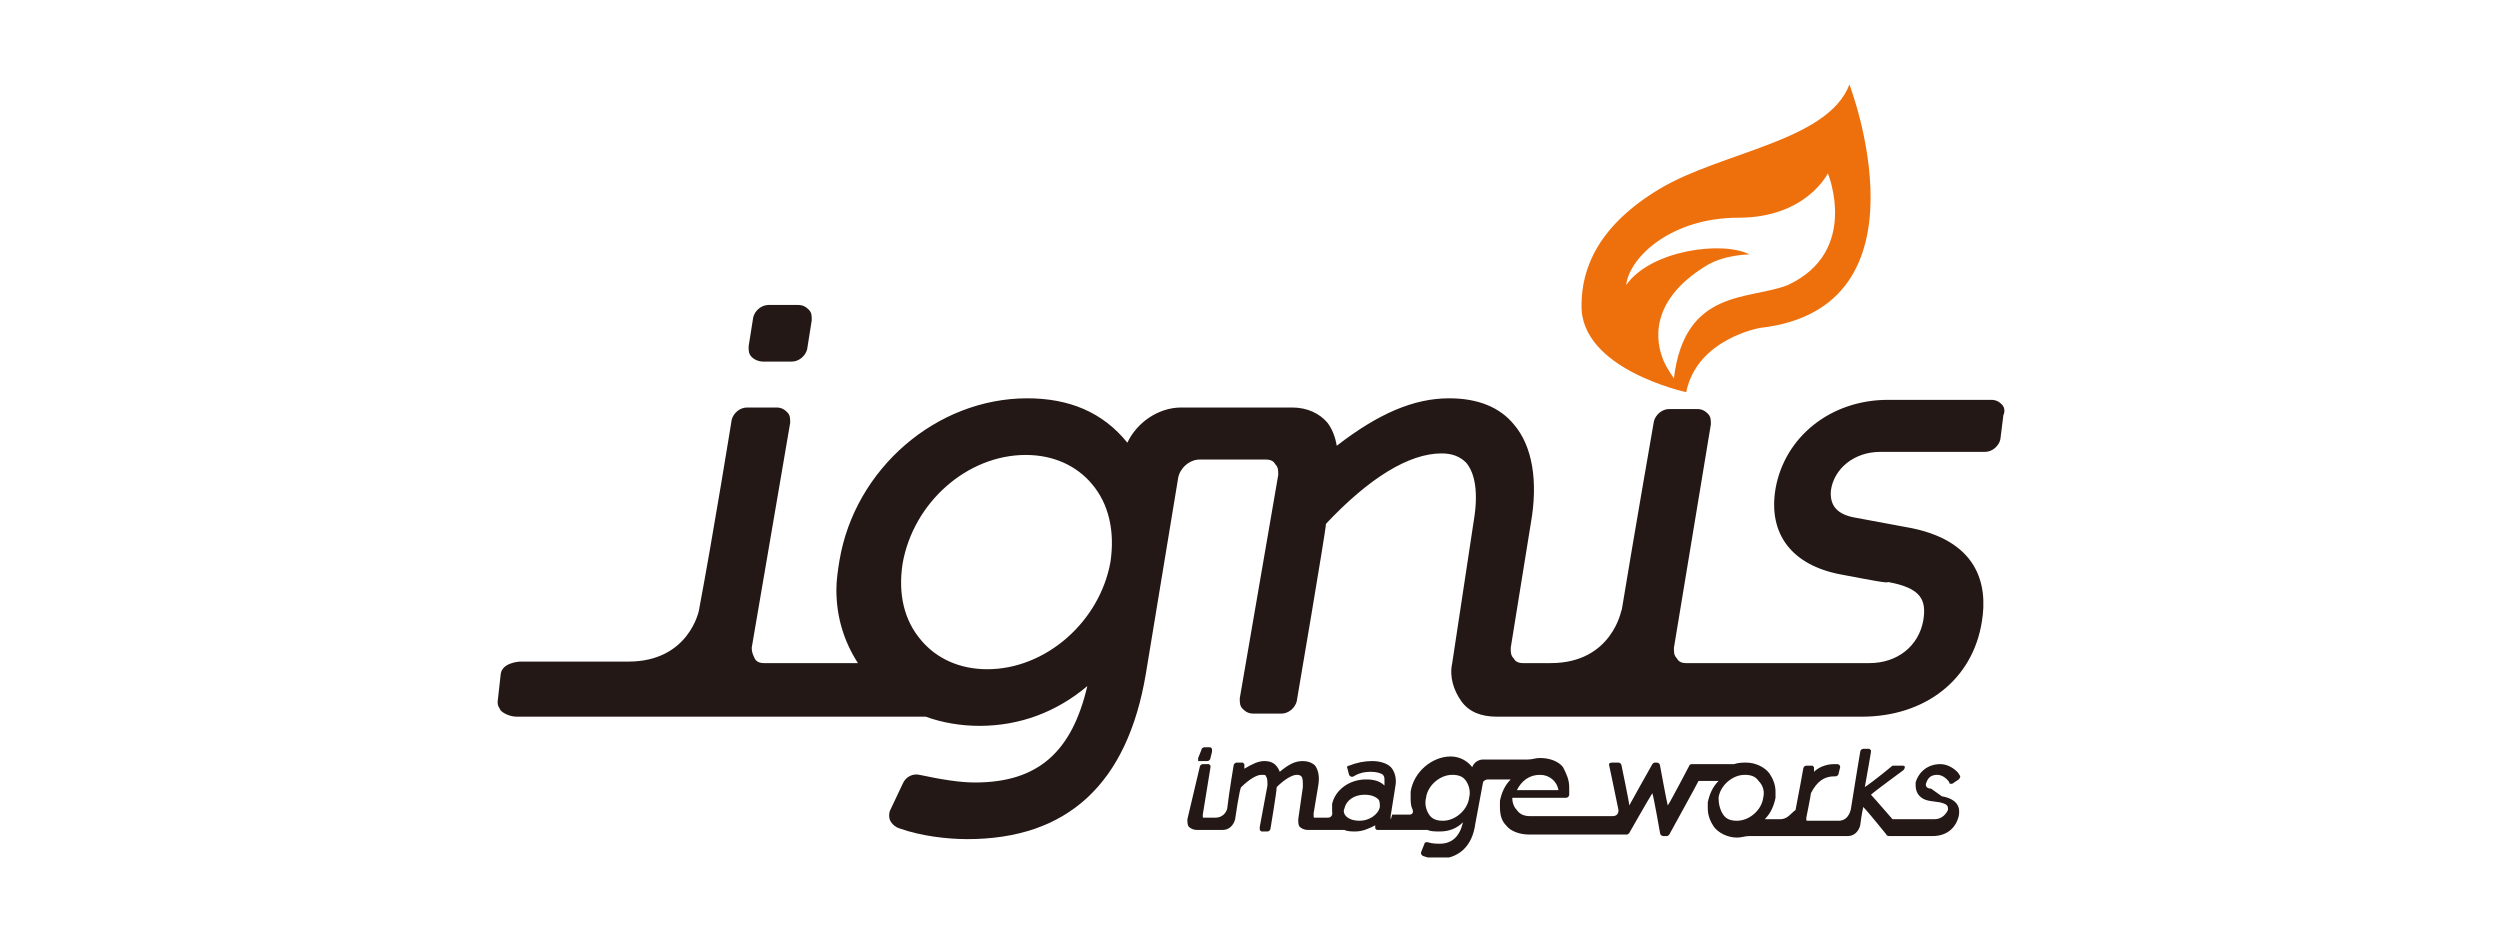 <svg width="207" height="78" viewBox="0 0 207 78" fill="none" xmlns="http://www.w3.org/2000/svg">
<g clip-path="url(#clip0_4609_21410)">
<path d="M138.599 31.333C138.344 30.953 138.089 30.572 137.834 30.065C136.942 28.164 136.687 24.869 141.149 22.081C142.679 21.067 144.846 21.067 144.846 21.067C142.679 19.927 136.687 20.687 134.647 23.602C134.902 21.321 138.344 18.026 143.953 18.026C149.562 18.026 151.347 14.351 151.347 14.351C151.347 14.351 154.024 20.814 148.033 23.602C144.846 24.869 139.492 23.855 138.599 31.333ZM139.619 32.473C140.511 28.038 145.738 27.151 145.738 27.151C160.271 25.503 153.132 7 153.132 7C151.347 11.689 142.551 12.576 137.452 15.618C132.353 18.659 130.951 22.208 130.951 25.25C130.823 30.572 139.619 32.473 139.619 32.473Z" fill="#EE700D"/>
<path d="M63.134 29.939H65.556C66.193 29.939 66.703 29.432 66.831 28.925L67.213 26.517C67.213 26.137 67.213 25.884 66.958 25.63C66.703 25.377 66.448 25.25 66.066 25.25H63.644C63.006 25.25 62.496 25.757 62.369 26.264L61.986 28.672C61.986 29.052 61.986 29.305 62.241 29.559C62.496 29.812 62.879 29.939 63.134 29.939Z" fill="#231815"/>
<path d="M165.754 33.487C165.499 33.234 165.244 33.107 164.861 33.107H156.32C151.603 33.107 147.779 36.149 147.014 40.458C146.377 44.26 148.416 46.794 152.368 47.555C155.045 48.062 156.32 48.315 156.32 48.188C159.125 48.695 159.507 49.709 159.252 51.357C158.87 53.511 157.085 54.905 154.79 54.905H139.62C139.238 54.905 138.983 54.779 138.856 54.525C138.601 54.272 138.601 54.018 138.601 53.638L141.66 35.135C141.66 34.755 141.66 34.501 141.405 34.248C141.15 33.994 140.895 33.868 140.513 33.868H138.218C137.581 33.868 137.071 34.374 136.943 34.882C136.943 34.882 135.286 44.386 134.266 50.596V50.47C134.266 50.47 133.501 54.905 128.402 54.905H126.108C125.725 54.905 125.47 54.779 125.343 54.525C125.088 54.272 125.088 54.018 125.088 53.638L126.745 43.373C127.382 39.824 126.873 36.909 125.343 35.135C124.196 33.741 122.411 32.98 119.989 32.98C117.057 32.98 114.125 34.248 110.683 36.909C110.555 36.149 110.3 35.515 109.918 35.008C109.281 34.248 108.261 33.741 106.986 33.741H97.808C95.895 33.741 94.111 35.008 93.346 36.656C91.306 34.121 88.502 32.98 85.06 32.98C77.538 32.98 70.782 38.81 69.507 46.414C69.38 47.175 69.252 48.062 69.252 48.822C69.252 51.103 69.89 53.131 71.037 54.905H63.261C62.878 54.905 62.623 54.779 62.496 54.525C62.368 54.272 62.241 54.018 62.241 53.638L65.428 35.008C65.428 34.628 65.428 34.374 65.173 34.121C64.918 33.868 64.663 33.741 64.281 33.741H61.858C61.221 33.741 60.711 34.248 60.584 34.755C60.584 34.755 59.054 44.26 57.907 50.343C57.907 50.596 57.014 54.779 52.043 54.779H43.119C42.864 54.779 41.59 54.905 41.462 55.792L41.207 58.074V58.2C41.207 58.454 41.334 58.581 41.462 58.834C41.844 59.214 42.482 59.341 42.737 59.341H76.646C78.048 59.848 79.578 60.101 81.108 60.101C84.422 60.101 87.482 58.961 90.031 56.806C88.757 62.256 85.952 64.79 80.725 64.79C79.451 64.79 77.921 64.537 76.136 64.157C75.626 64.03 74.989 64.283 74.734 64.917L73.714 67.072C73.587 67.325 73.587 67.705 73.714 67.959C73.841 68.212 74.097 68.466 74.479 68.592C76.264 69.226 78.431 69.48 80.088 69.48C88.374 69.48 93.346 64.917 94.876 55.792L97.552 39.571C97.68 38.81 98.445 38.05 99.337 38.05H104.819C105.201 38.05 105.456 38.176 105.584 38.43C105.839 38.683 105.839 38.937 105.839 39.317L102.652 57.82C102.652 58.2 102.652 58.454 102.907 58.707C103.162 58.961 103.417 59.087 103.799 59.087H106.094C106.731 59.087 107.241 58.581 107.368 58.074C107.368 58.074 109.79 43.88 109.79 43.373C113.36 39.571 116.674 37.543 119.351 37.543C120.244 37.543 120.881 37.796 121.391 38.303C122.156 39.19 122.411 40.838 122.028 43.119L120.244 54.905C119.989 56.046 120.371 57.186 121.009 58.074C121.646 58.961 122.666 59.341 123.941 59.341H154.153C159.38 59.341 163.331 56.299 164.096 51.483C164.606 48.442 163.841 44.64 157.722 43.626L153.643 42.866C152.113 42.612 151.476 41.852 151.603 40.584C151.858 38.81 153.516 37.416 155.683 37.416H164.351C164.989 37.416 165.499 36.909 165.626 36.402L165.881 34.374C166.008 34.121 166.008 33.741 165.754 33.487ZM91.944 46.541C91.051 51.483 86.589 55.412 81.745 55.412C79.451 55.412 77.538 54.525 76.264 53.004C74.861 51.357 74.351 49.202 74.734 46.668C75.626 41.598 80.088 37.67 84.932 37.67C87.227 37.67 89.139 38.557 90.414 40.078C91.816 41.725 92.326 44.006 91.944 46.541Z" fill="#231815"/>
<path d="M99.462 63.016H99.972C100.099 63.016 100.227 62.889 100.227 62.762L100.354 62.255C100.354 62.129 100.354 62.129 100.354 62.002L100.227 61.875H99.717C99.59 61.875 99.462 62.002 99.462 62.129L99.207 62.762C99.207 62.762 99.207 62.889 99.207 63.016C99.335 63.016 99.335 63.016 99.462 63.016Z" fill="#231815"/>
<path d="M161.801 64.79L162.183 64.537C162.311 64.41 162.311 64.283 162.311 64.283C162.311 64.283 162.183 64.03 162.056 63.903C161.673 63.523 161.163 63.269 160.653 63.269C159.634 63.269 158.869 63.903 158.614 64.79C158.614 64.917 158.614 65.043 158.614 65.043C158.614 65.677 158.996 66.184 159.761 66.311L160.653 66.438C161.163 66.564 161.291 66.691 161.291 66.945V67.071C161.036 67.578 160.653 67.832 160.143 67.832H156.702C156.574 67.705 155.172 66.057 154.917 65.804C155.172 65.55 157.594 63.776 157.594 63.776C157.721 63.65 157.721 63.523 157.721 63.523C157.721 63.396 157.594 63.396 157.466 63.396H156.957C156.702 63.396 156.702 63.396 156.702 63.396C156.702 63.396 155.172 64.663 154.407 65.17C154.534 64.537 154.917 62.255 154.917 62.255V62.129L154.789 62.002H154.279C154.152 62.002 154.025 62.129 154.025 62.255C154.025 62.255 153.515 65.297 153.26 66.945C153.26 66.945 153.132 67.958 152.24 67.958H149.69C149.563 67.958 149.563 67.958 149.563 67.832V67.705C149.563 67.705 149.945 65.804 149.945 65.677C150.455 64.663 151.093 64.283 151.857 64.283H151.985C152.112 64.283 152.24 64.156 152.24 64.03L152.367 63.523C152.367 63.269 152.112 63.269 152.112 63.269H151.857C151.22 63.269 150.583 63.523 150.2 63.903C150.2 63.776 150.2 63.65 150.2 63.65V63.523L150.073 63.396H149.563C149.435 63.396 149.308 63.523 149.308 63.65C149.308 63.65 148.925 65.804 148.67 67.071C148.288 67.325 148.033 67.832 147.396 67.832H146.121C146.631 67.325 146.886 66.691 147.013 66.057C147.013 65.931 147.013 65.677 147.013 65.55C147.013 64.917 146.758 64.41 146.503 64.03C146.121 63.523 145.356 63.142 144.591 63.142C144.336 63.142 143.954 63.142 143.571 63.269H140.129C139.874 63.269 139.874 63.396 139.874 63.396C139.874 63.396 138.217 66.564 138.09 66.691C137.962 66.184 137.452 63.396 137.452 63.396C137.452 63.269 137.325 63.142 137.197 63.142H137.07C136.942 63.142 136.942 63.142 136.815 63.269C136.815 63.269 135.03 66.438 134.903 66.691C134.903 66.438 134.265 63.396 134.265 63.396C134.265 63.269 134.138 63.142 134.01 63.142H133.5C133.118 63.142 133.246 63.396 133.246 63.396C133.246 63.396 133.755 65.804 134.01 67.071C134.01 67.198 134.01 67.578 133.5 67.578H126.744C126.234 67.578 125.852 67.451 125.597 67.071C125.342 66.818 125.214 66.438 125.214 66.057H129.676C129.804 66.057 129.931 65.931 129.931 65.804C129.931 65.55 129.931 65.424 129.931 65.17C129.931 64.537 129.676 64.03 129.421 63.523C129.039 63.016 128.274 62.762 127.509 62.762C127.127 62.762 126.872 62.889 126.489 62.889H122.792C122.41 62.889 122.027 63.142 121.9 63.523C121.517 63.016 120.88 62.636 120.115 62.636C118.585 62.636 117.056 63.903 116.801 65.55C116.801 65.677 116.801 65.931 116.801 66.057C116.801 66.311 116.801 66.691 116.928 66.945C116.928 66.945 117.183 67.451 116.673 67.451H115.271C115.144 67.958 115.144 67.832 115.144 67.832C115.144 67.832 115.144 67.705 115.144 67.578L115.526 65.17C115.653 64.537 115.526 64.03 115.271 63.65C115.016 63.269 114.379 63.016 113.614 63.016C112.976 63.016 112.339 63.142 111.702 63.396C111.702 63.396 111.447 63.396 111.574 63.65L111.702 64.156C111.702 64.156 111.829 64.41 112.084 64.283C112.467 64.03 112.976 63.903 113.486 63.903C113.996 63.903 114.379 64.03 114.506 64.156C114.634 64.283 114.634 64.41 114.634 64.663C114.634 64.79 114.634 64.917 114.634 65.043C114.251 64.663 113.741 64.537 113.104 64.537C111.702 64.537 110.554 65.424 110.299 66.564C110.299 66.691 110.299 66.818 110.299 66.945C110.299 67.071 110.299 67.071 110.299 67.198C110.299 67.198 110.427 67.705 109.917 67.705H108.897C108.77 67.705 108.77 67.705 108.77 67.578C108.77 67.451 108.77 67.451 108.77 67.325L109.152 65.043C109.28 64.283 109.152 63.776 108.897 63.396C108.642 63.142 108.26 63.016 107.877 63.016C107.24 63.016 106.73 63.269 105.965 63.903C105.71 63.269 105.328 63.016 104.69 63.016C104.18 63.016 103.671 63.269 103.033 63.65C103.033 63.523 103.033 63.396 103.033 63.396V63.269L102.906 63.142H102.396C102.268 63.142 102.141 63.269 102.141 63.396C102.141 63.396 101.758 65.677 101.631 66.818C101.631 67.071 101.376 67.705 100.611 67.705H99.719C99.591 67.705 99.591 67.705 99.591 67.578V67.451C99.719 66.691 100.229 63.523 100.229 63.523V63.396L100.101 63.269H99.591C99.464 63.269 99.336 63.396 99.336 63.523L98.316 67.832C98.316 68.085 98.316 68.339 98.444 68.465C98.571 68.592 98.826 68.719 99.081 68.719H101.248C101.758 68.719 102.141 68.339 102.268 67.832C102.268 67.832 102.651 65.17 102.778 65.17C103.416 64.537 104.053 64.156 104.435 64.156C104.69 64.156 104.818 64.156 104.818 64.283C104.945 64.41 104.945 64.663 104.945 65.043L104.308 68.465C104.308 68.465 104.308 68.592 104.308 68.719L104.435 68.846H104.945C105.073 68.846 105.2 68.719 105.2 68.592C105.2 68.592 105.71 65.55 105.71 65.17C106.348 64.537 106.985 64.156 107.367 64.156C107.495 64.156 107.622 64.156 107.75 64.283C107.877 64.41 107.877 64.663 107.877 65.17L107.495 67.832C107.495 68.085 107.495 68.339 107.622 68.465C107.75 68.592 108.005 68.719 108.26 68.719H111.319C111.574 68.846 111.957 68.846 112.212 68.846C112.849 68.846 113.359 68.592 113.869 68.339V68.465V68.592L113.996 68.719H118.203C118.458 68.846 118.84 68.846 119.223 68.846C119.988 68.846 120.625 68.592 121.135 68.085C120.88 69.226 120.243 69.859 119.223 69.859C118.968 69.859 118.585 69.859 118.203 69.733C118.076 69.733 117.948 69.733 117.948 69.859L117.693 70.493C117.566 70.746 117.821 70.873 117.821 70.873C118.203 71 118.585 71.127 118.968 71.127C120.753 71.127 121.9 70.113 122.155 68.212L122.792 64.79C122.792 64.663 123.047 64.537 123.175 64.537H125.087C124.577 65.043 124.322 65.677 124.195 66.311C124.195 66.438 124.195 66.691 124.195 66.818C124.195 67.451 124.322 67.958 124.704 68.339C125.087 68.846 125.852 69.099 126.617 69.099H134.648C134.775 69.099 134.775 69.099 134.903 68.972C134.903 68.972 136.56 66.057 136.815 65.677C136.942 66.057 137.452 68.972 137.452 68.972C137.452 69.099 137.58 69.226 137.707 69.226H137.962C138.09 69.226 138.09 69.226 138.217 69.099C138.217 69.099 140.384 65.17 140.639 64.663H142.296C141.787 65.17 141.532 65.804 141.404 66.438C141.404 66.564 141.404 66.818 141.404 66.945C141.404 67.578 141.659 68.085 141.914 68.465C142.296 68.972 143.061 69.352 143.826 69.352C144.209 69.352 144.464 69.226 144.846 69.226H153.005C153.515 69.226 153.897 68.846 154.025 68.339C154.025 68.339 154.152 67.325 154.279 66.818C154.662 67.198 156.192 69.099 156.192 69.099C156.192 69.099 156.192 69.226 156.447 69.226H160.016C161.163 69.226 161.928 68.592 162.183 67.578C162.311 66.945 162.183 66.184 160.781 65.931L159.889 65.297C159.506 65.297 159.379 65.043 159.506 64.79C159.634 64.41 159.889 64.156 160.398 64.156C160.781 64.156 161.163 64.41 161.418 64.79C161.291 64.79 161.546 65.043 161.801 64.79ZM127.509 64.156C128.274 64.156 128.911 64.663 129.039 65.424H125.597C125.979 64.663 126.617 64.156 127.509 64.156ZM114.251 66.818C114.124 67.451 113.359 67.958 112.594 67.958C112.084 67.958 111.702 67.832 111.447 67.578C111.319 67.451 111.192 67.198 111.319 66.945C111.447 66.311 112.084 65.804 112.976 65.804C113.486 65.804 113.869 65.931 114.124 66.184C114.251 66.311 114.251 66.564 114.251 66.818ZM121.645 66.057C121.517 67.071 120.498 67.958 119.478 67.958C118.968 67.958 118.585 67.832 118.331 67.451C118.076 67.071 117.948 66.564 118.076 66.057C118.203 65.043 119.223 64.156 120.243 64.156C120.753 64.156 121.135 64.283 121.39 64.663C121.645 65.043 121.772 65.55 121.645 66.057ZM145.993 66.057C145.866 67.071 144.846 67.958 143.826 67.958C143.316 67.958 142.934 67.832 142.679 67.451C142.424 67.071 142.296 66.564 142.296 66.057C142.424 65.043 143.444 64.156 144.464 64.156C144.974 64.156 145.356 64.283 145.611 64.663C145.993 65.043 146.121 65.55 145.993 66.057Z" fill="#231815"/>
</g>
<defs>
<clipPath id="clip0_4609_21410">
<rect width="124.801" height="64" fill="white" transform="translate(41.205 7)"/>
</clipPath>
</defs>
</svg>
